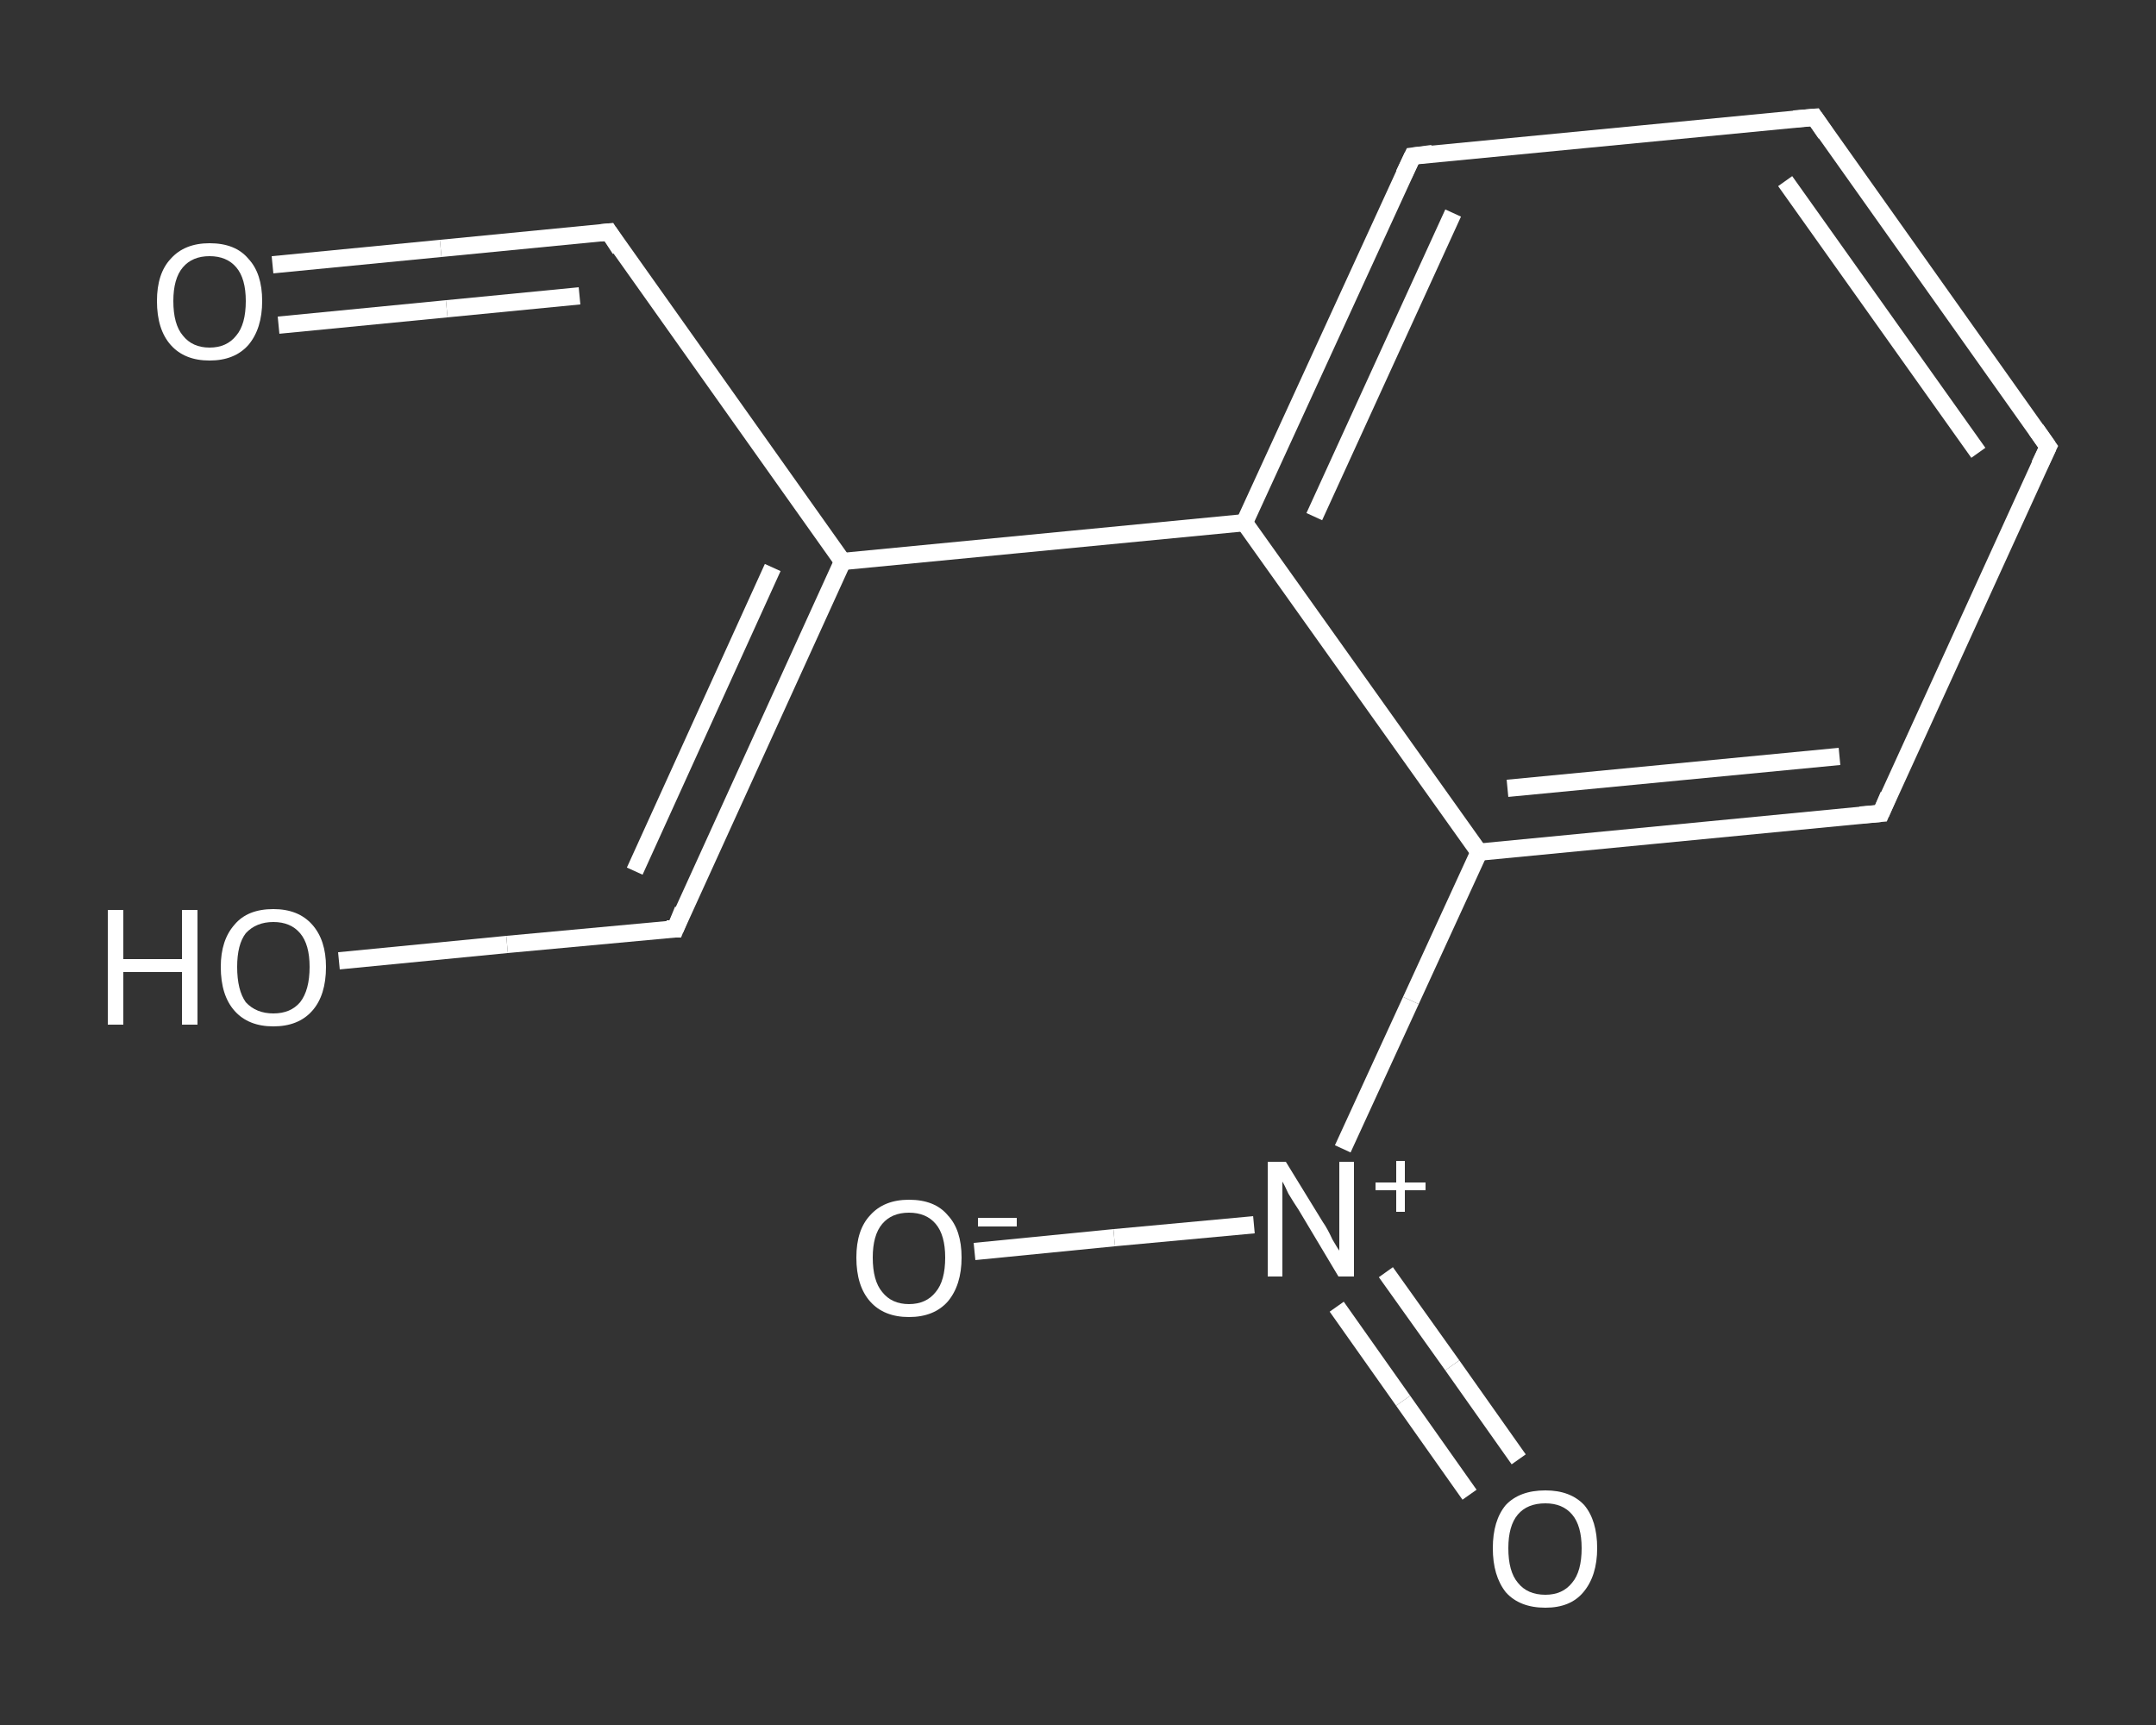 <?xml version='1.0' encoding='iso-8859-1'?>
<svg version='1.1' baseProfile='full'
              xmlns='http://www.w3.org/2000/svg'
                      xmlns:rdkit='http://www.rdkit.org/xml'
                      xmlns:xlink='http://www.w3.org/1999/xlink'
                  xml:space='preserve'
width='250px' height='200px' viewBox='0 0 250 200'>
<rect x="0" y="0" width="250" height="200" fill="#333333" stroke="none"/>
<!-- END OF HEADER -->
<rect style='opacity:1.0;fill:transparent;stroke:none' width='250.0' height='200.0' x='0.0' y='0.0'> </rect>
<path class='bond-0 atom-0 atom-1' d='M 31.6,30.7 L 51.1,28.8' style='fill:none;fill-rule:evenodd;stroke:#FFFFFF;stroke-width:2.0px;stroke-linecap:butt;stroke-linejoin:miter;stroke-opacity:1' />
<path class='bond-0 atom-0 atom-1' d='M 51.1,28.8 L 70.6,26.9' style='fill:none;fill-rule:evenodd;stroke:#FFFFFF;stroke-width:2.0px;stroke-linecap:butt;stroke-linejoin:miter;stroke-opacity:1' />
<path class='bond-0 atom-0 atom-1' d='M 32.3,37.7 L 51.8,35.8' style='fill:none;fill-rule:evenodd;stroke:#FFFFFF;stroke-width:2.0px;stroke-linecap:butt;stroke-linejoin:miter;stroke-opacity:1' />
<path class='bond-0 atom-0 atom-1' d='M 51.8,35.8 L 67.2,34.3' style='fill:none;fill-rule:evenodd;stroke:#FFFFFF;stroke-width:2.0px;stroke-linecap:butt;stroke-linejoin:miter;stroke-opacity:1' />
<path class='bond-1 atom-1 atom-2' d='M 70.6,26.9 L 97.7,65.1' style='fill:none;fill-rule:evenodd;stroke:#FFFFFF;stroke-width:2.0px;stroke-linecap:butt;stroke-linejoin:miter;stroke-opacity:1' />
<path class='bond-2 atom-2 atom-3' d='M 97.7,65.1 L 78.3,107.7' style='fill:none;fill-rule:evenodd;stroke:#FFFFFF;stroke-width:2.0px;stroke-linecap:butt;stroke-linejoin:miter;stroke-opacity:1' />
<path class='bond-2 atom-2 atom-3' d='M 89.6,65.8 L 73.6,101.0' style='fill:none;fill-rule:evenodd;stroke:#FFFFFF;stroke-width:2.0px;stroke-linecap:butt;stroke-linejoin:miter;stroke-opacity:1' />
<path class='bond-3 atom-3 atom-4' d='M 78.3,107.7 L 58.8,109.5' style='fill:none;fill-rule:evenodd;stroke:#FFFFFF;stroke-width:2.0px;stroke-linecap:butt;stroke-linejoin:miter;stroke-opacity:1' />
<path class='bond-3 atom-3 atom-4' d='M 58.8,109.5 L 39.3,111.4' style='fill:none;fill-rule:evenodd;stroke:#FFFFFF;stroke-width:2.0px;stroke-linecap:butt;stroke-linejoin:miter;stroke-opacity:1' />
<path class='bond-4 atom-2 atom-5' d='M 97.7,65.1 L 144.3,60.6' style='fill:none;fill-rule:evenodd;stroke:#FFFFFF;stroke-width:2.0px;stroke-linecap:butt;stroke-linejoin:miter;stroke-opacity:1' />
<path class='bond-5 atom-5 atom-6' d='M 144.3,60.6 L 163.8,18.1' style='fill:none;fill-rule:evenodd;stroke:#FFFFFF;stroke-width:2.0px;stroke-linecap:butt;stroke-linejoin:miter;stroke-opacity:1' />
<path class='bond-5 atom-5 atom-6' d='M 152.4,59.9 L 168.5,24.7' style='fill:none;fill-rule:evenodd;stroke:#FFFFFF;stroke-width:2.0px;stroke-linecap:butt;stroke-linejoin:miter;stroke-opacity:1' />
<path class='bond-6 atom-6 atom-7' d='M 163.8,18.1 L 210.4,13.6' style='fill:none;fill-rule:evenodd;stroke:#FFFFFF;stroke-width:2.0px;stroke-linecap:butt;stroke-linejoin:miter;stroke-opacity:1' />
<path class='bond-7 atom-7 atom-8' d='M 210.4,13.6 L 237.5,51.8' style='fill:none;fill-rule:evenodd;stroke:#FFFFFF;stroke-width:2.0px;stroke-linecap:butt;stroke-linejoin:miter;stroke-opacity:1' />
<path class='bond-7 atom-7 atom-8' d='M 207.0,21.0 L 229.4,52.5' style='fill:none;fill-rule:evenodd;stroke:#FFFFFF;stroke-width:2.0px;stroke-linecap:butt;stroke-linejoin:miter;stroke-opacity:1' />
<path class='bond-8 atom-8 atom-9' d='M 237.5,51.8 L 218.1,94.3' style='fill:none;fill-rule:evenodd;stroke:#FFFFFF;stroke-width:2.0px;stroke-linecap:butt;stroke-linejoin:miter;stroke-opacity:1' />
<path class='bond-9 atom-9 atom-10' d='M 218.1,94.3 L 171.5,98.8' style='fill:none;fill-rule:evenodd;stroke:#FFFFFF;stroke-width:2.0px;stroke-linecap:butt;stroke-linejoin:miter;stroke-opacity:1' />
<path class='bond-9 atom-9 atom-10' d='M 213.3,87.7 L 174.8,91.4' style='fill:none;fill-rule:evenodd;stroke:#FFFFFF;stroke-width:2.0px;stroke-linecap:butt;stroke-linejoin:miter;stroke-opacity:1' />
<path class='bond-10 atom-10 atom-11' d='M 171.5,98.8 L 163.6,116.0' style='fill:none;fill-rule:evenodd;stroke:#FFFFFF;stroke-width:2.0px;stroke-linecap:butt;stroke-linejoin:miter;stroke-opacity:1' />
<path class='bond-10 atom-10 atom-11' d='M 163.6,116.0 L 155.7,133.2' style='fill:none;fill-rule:evenodd;stroke:#FFFFFF;stroke-width:2.0px;stroke-linecap:butt;stroke-linejoin:miter;stroke-opacity:1' />
<path class='bond-11 atom-11 atom-12' d='M 155.0,151.5 L 162.7,162.4' style='fill:none;fill-rule:evenodd;stroke:#FFFFFF;stroke-width:2.0px;stroke-linecap:butt;stroke-linejoin:miter;stroke-opacity:1' />
<path class='bond-11 atom-11 atom-12' d='M 162.7,162.4 L 170.4,173.3' style='fill:none;fill-rule:evenodd;stroke:#FFFFFF;stroke-width:2.0px;stroke-linecap:butt;stroke-linejoin:miter;stroke-opacity:1' />
<path class='bond-11 atom-11 atom-12' d='M 160.7,147.5 L 168.4,158.3' style='fill:none;fill-rule:evenodd;stroke:#FFFFFF;stroke-width:2.0px;stroke-linecap:butt;stroke-linejoin:miter;stroke-opacity:1' />
<path class='bond-11 atom-11 atom-12' d='M 168.4,158.3 L 176.1,169.2' style='fill:none;fill-rule:evenodd;stroke:#FFFFFF;stroke-width:2.0px;stroke-linecap:butt;stroke-linejoin:miter;stroke-opacity:1' />
<path class='bond-12 atom-11 atom-13' d='M 145.4,142.0 L 129.2,143.5' style='fill:none;fill-rule:evenodd;stroke:#FFFFFF;stroke-width:2.0px;stroke-linecap:butt;stroke-linejoin:miter;stroke-opacity:1' />
<path class='bond-12 atom-11 atom-13' d='M 129.2,143.5 L 113.0,145.1' style='fill:none;fill-rule:evenodd;stroke:#FFFFFF;stroke-width:2.0px;stroke-linecap:butt;stroke-linejoin:miter;stroke-opacity:1' />
<path class='bond-13 atom-10 atom-5' d='M 171.5,98.8 L 144.3,60.6' style='fill:none;fill-rule:evenodd;stroke:#FFFFFF;stroke-width:2.0px;stroke-linecap:butt;stroke-linejoin:miter;stroke-opacity:1' />
<path d='M 69.6,27.0 L 70.6,26.9 L 71.9,28.9' style='fill:none;stroke:#FFFFFF;stroke-width:2.0px;stroke-linecap:butt;stroke-linejoin:miter;stroke-opacity:1;' />
<path d='M 79.2,105.5 L 78.3,107.7 L 77.3,107.7' style='fill:none;stroke:#FFFFFF;stroke-width:2.0px;stroke-linecap:butt;stroke-linejoin:miter;stroke-opacity:1;' />
<path d='M 162.8,20.2 L 163.8,18.1 L 166.1,17.8' style='fill:none;stroke:#FFFFFF;stroke-width:2.0px;stroke-linecap:butt;stroke-linejoin:miter;stroke-opacity:1;' />
<path d='M 208.0,13.8 L 210.4,13.6 L 211.7,15.5' style='fill:none;stroke:#FFFFFF;stroke-width:2.0px;stroke-linecap:butt;stroke-linejoin:miter;stroke-opacity:1;' />
<path d='M 236.1,49.8 L 237.5,51.8 L 236.5,53.9' style='fill:none;stroke:#FFFFFF;stroke-width:2.0px;stroke-linecap:butt;stroke-linejoin:miter;stroke-opacity:1;' />
<path d='M 219.0,92.2 L 218.1,94.3 L 215.7,94.5' style='fill:none;stroke:#FFFFFF;stroke-width:2.0px;stroke-linecap:butt;stroke-linejoin:miter;stroke-opacity:1;' />
<path class='atom-0' d='M 18.2 34.9
Q 18.2 31.7, 19.8 30.0
Q 21.4 28.2, 24.3 28.2
Q 27.3 28.2, 28.8 30.0
Q 30.4 31.7, 30.4 34.9
Q 30.4 38.1, 28.8 40.0
Q 27.2 41.8, 24.3 41.8
Q 21.4 41.8, 19.8 40.0
Q 18.2 38.2, 18.2 34.9
M 24.3 40.3
Q 26.3 40.3, 27.4 38.9
Q 28.5 37.6, 28.5 34.9
Q 28.5 32.3, 27.4 31.0
Q 26.3 29.7, 24.3 29.7
Q 22.3 29.7, 21.2 31.0
Q 20.1 32.3, 20.1 34.9
Q 20.1 37.6, 21.2 38.9
Q 22.3 40.3, 24.3 40.3
' fill='#FFFFFF'/>
<path class='atom-4' d='M 12.5 105.5
L 14.3 105.5
L 14.3 111.2
L 21.1 111.2
L 21.1 105.5
L 22.9 105.5
L 22.9 118.8
L 21.1 118.8
L 21.1 112.7
L 14.3 112.7
L 14.3 118.8
L 12.5 118.8
L 12.5 105.5
' fill='#FFFFFF'/>
<path class='atom-4' d='M 25.6 112.1
Q 25.6 109.0, 27.2 107.2
Q 28.7 105.4, 31.7 105.4
Q 34.6 105.4, 36.2 107.2
Q 37.8 109.0, 37.8 112.1
Q 37.8 115.4, 36.2 117.2
Q 34.6 119.0, 31.7 119.0
Q 28.8 119.0, 27.2 117.2
Q 25.6 115.4, 25.6 112.1
M 31.7 117.5
Q 33.7 117.5, 34.8 116.2
Q 35.9 114.8, 35.9 112.1
Q 35.9 109.5, 34.8 108.2
Q 33.7 106.9, 31.7 106.9
Q 29.7 106.9, 28.5 108.2
Q 27.5 109.5, 27.5 112.1
Q 27.5 114.8, 28.5 116.2
Q 29.7 117.5, 31.7 117.5
' fill='#FFFFFF'/>
<path class='atom-11' d='M 149.1 134.7
L 153.4 141.7
Q 153.9 142.4, 154.5 143.7
Q 155.2 144.9, 155.3 145.0
L 155.3 134.7
L 157.0 134.7
L 157.0 148.0
L 155.2 148.0
L 150.6 140.3
Q 150.0 139.4, 149.4 138.4
Q 148.9 137.3, 148.7 137.0
L 148.7 148.0
L 147.0 148.0
L 147.0 134.7
L 149.1 134.7
' fill='#FFFFFF'/>
<path class='atom-11' d='M 159.5 137.1
L 161.9 137.1
L 161.9 134.6
L 162.9 134.6
L 162.9 137.1
L 165.3 137.1
L 165.3 138.0
L 162.9 138.0
L 162.9 140.5
L 161.9 140.5
L 161.9 138.0
L 159.5 138.0
L 159.5 137.1
' fill='#FFFFFF'/>
<path class='atom-12' d='M 173.1 179.5
Q 173.1 176.3, 174.6 174.5
Q 176.2 172.8, 179.2 172.8
Q 182.1 172.8, 183.7 174.5
Q 185.2 176.3, 185.2 179.5
Q 185.2 182.7, 183.6 184.6
Q 182.1 186.4, 179.2 186.4
Q 176.2 186.4, 174.6 184.6
Q 173.1 182.7, 173.1 179.5
M 179.2 184.9
Q 181.2 184.9, 182.3 183.5
Q 183.4 182.2, 183.4 179.5
Q 183.4 176.9, 182.3 175.6
Q 181.2 174.3, 179.2 174.3
Q 177.1 174.3, 176.0 175.6
Q 174.9 176.9, 174.9 179.5
Q 174.9 182.2, 176.0 183.5
Q 177.1 184.9, 179.2 184.9
' fill='#FFFFFF'/>
<path class='atom-13' d='M 99.3 145.8
Q 99.3 142.6, 100.9 140.9
Q 102.5 139.1, 105.4 139.1
Q 108.4 139.1, 109.9 140.9
Q 111.5 142.6, 111.5 145.8
Q 111.5 149.0, 109.9 150.9
Q 108.3 152.7, 105.4 152.7
Q 102.5 152.7, 100.9 150.9
Q 99.3 149.1, 99.3 145.8
M 105.4 151.2
Q 107.4 151.2, 108.5 149.8
Q 109.6 148.5, 109.6 145.8
Q 109.6 143.2, 108.5 141.9
Q 107.4 140.6, 105.4 140.6
Q 103.4 140.6, 102.3 141.9
Q 101.2 143.2, 101.2 145.8
Q 101.2 148.5, 102.3 149.8
Q 103.4 151.2, 105.4 151.2
' fill='#FFFFFF'/>
<path class='atom-13' d='M 113.4 141.2
L 117.9 141.2
L 117.9 142.2
L 113.4 142.2
L 113.4 141.2
' fill='#FFFFFF'/>
</svg>
